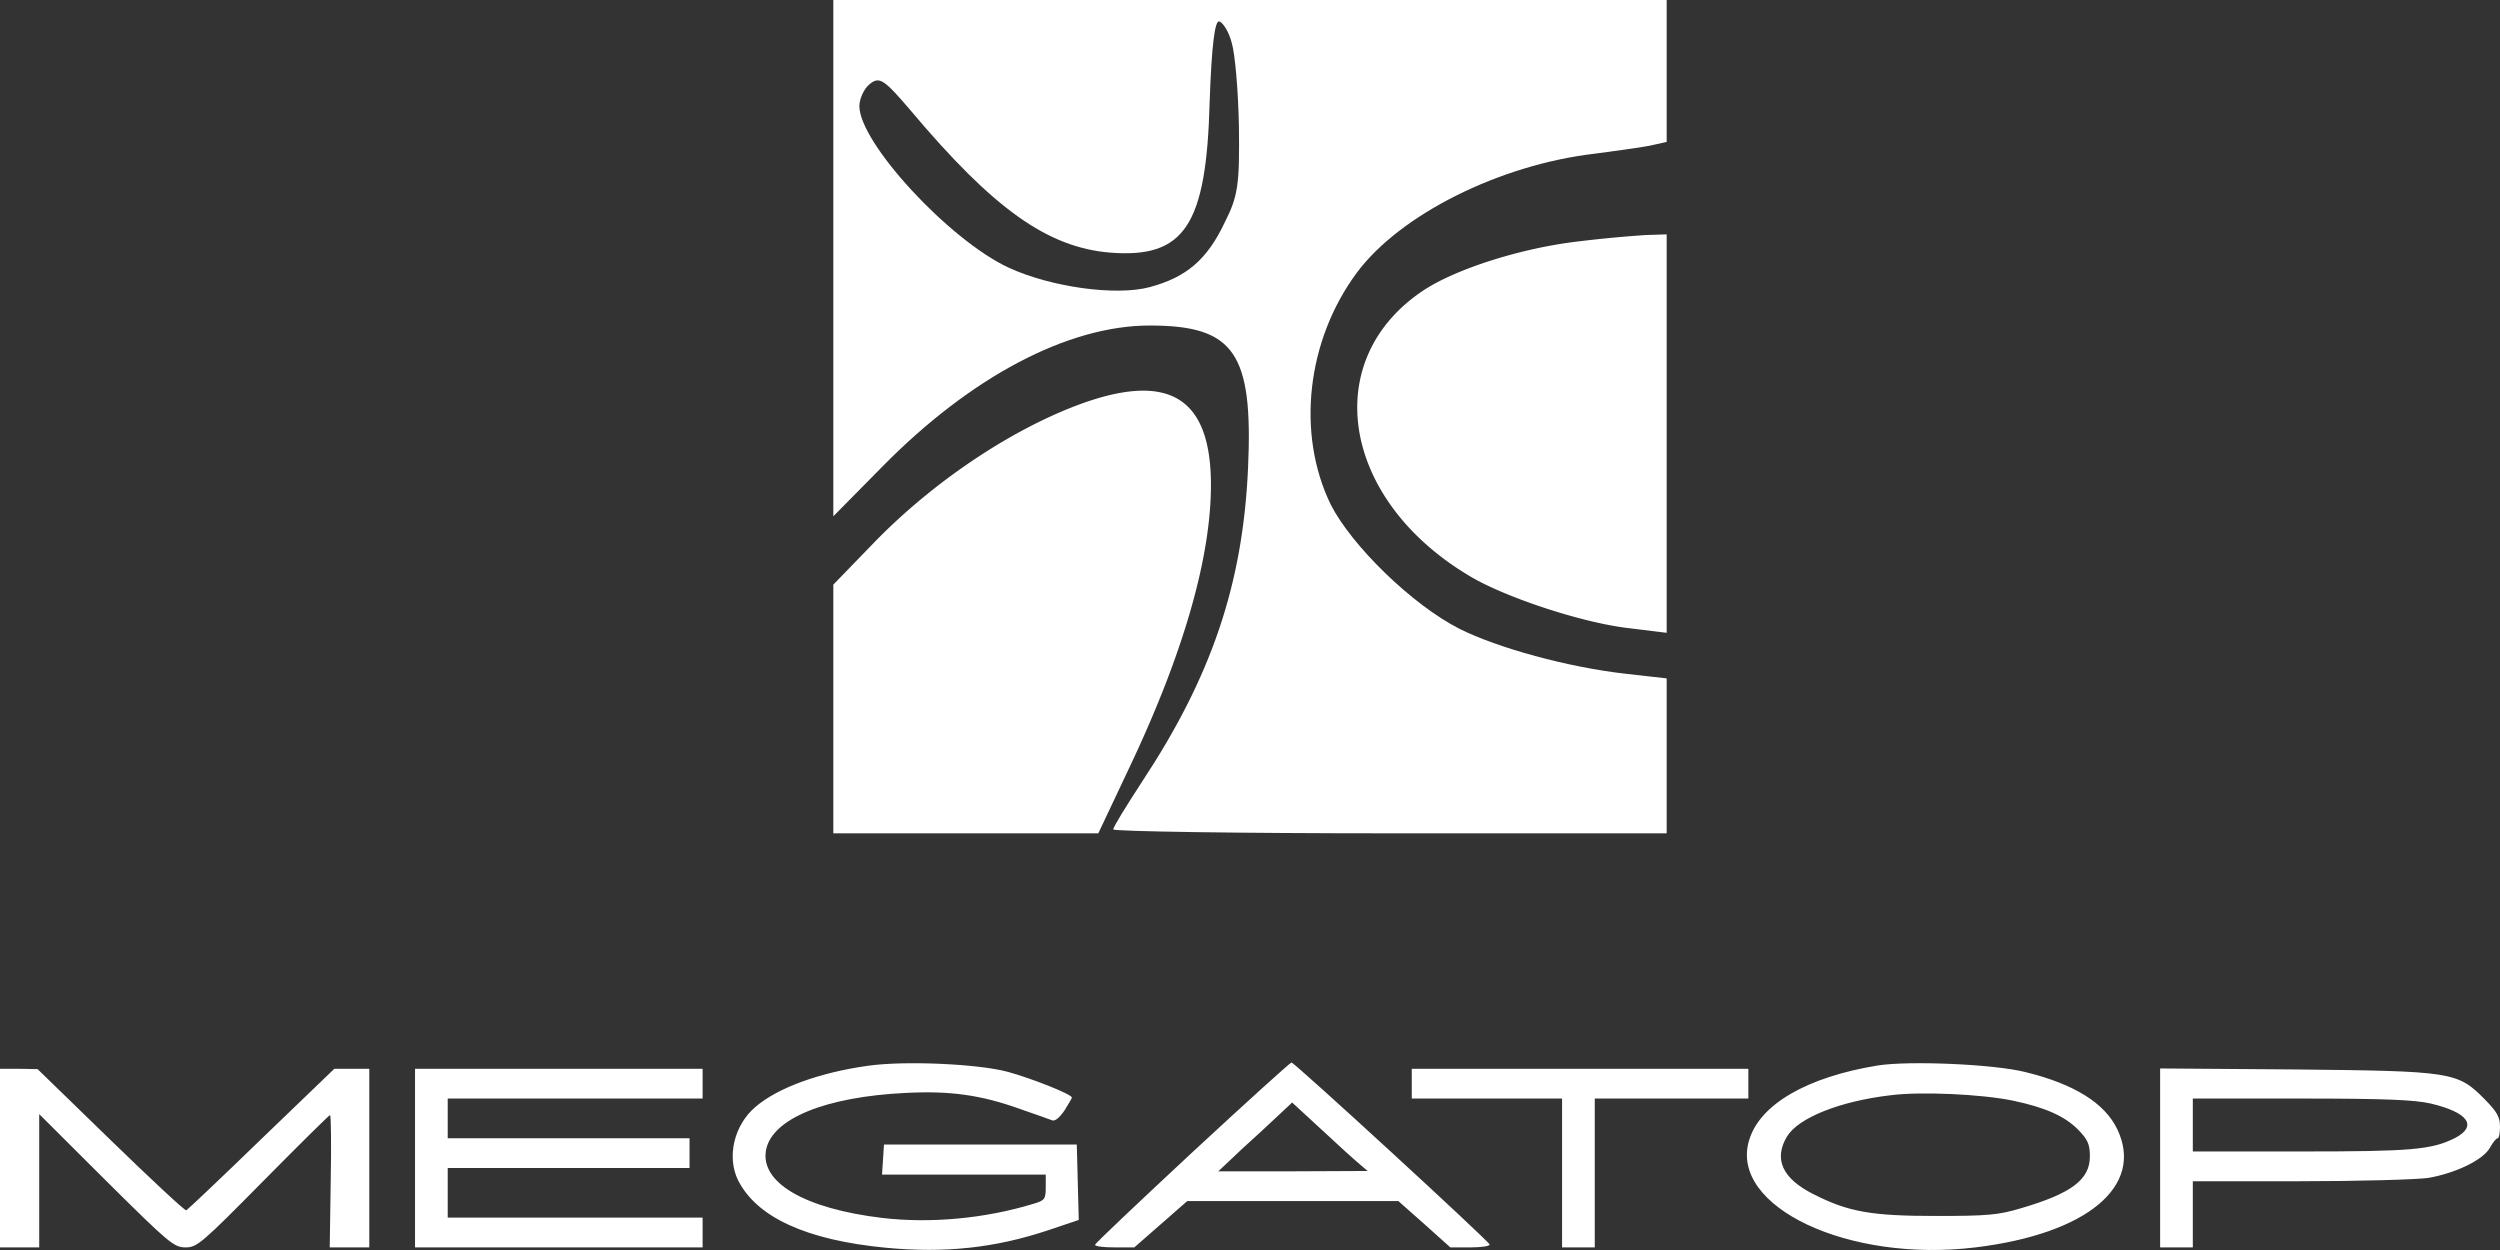 <svg width="160" height="80" viewBox="0 0 160 80" fill="none" xmlns="http://www.w3.org/2000/svg"><rect x="0" y="0" width="160" height="80" fill="#333333" stroke="none"/><path d="M55.53 68.212c-3.033.423-5.752 1.397-7.174 2.625-1.38 1.164-1.862 3.217-1.109 4.72 1.213 2.37 4.392 3.81 9.433 4.297 3.785.36 6.985.021 10.415-1.122l1.945-.656-.125-4.826h-12.34l-.063.973-.062.953h10.478v.804c0 .762-.063.847-.774 1.059-3.116.952-6.588 1.27-9.683.91-4.978-.593-7.823-2.265-7.446-4.34.376-2.01 3.785-3.407 8.91-3.661 2.865-.149 4.831.127 7.32 1.016.983.338 1.924.677 2.091.74.189.064.481-.19.795-.656.251-.402.46-.762.46-.804 0-.212-2.635-1.25-4.12-1.651-1.903-.508-6.588-.72-8.952-.381zM76.298 73.758c-3.41 3.175-6.212 5.821-6.212 5.906-.02.105.544.169 1.255.169h1.255l3.388-2.964h13.511l1.674 1.482 1.652 1.482h1.297c.71 0 1.255-.085 1.213-.19-.084-.255-12.508-11.664-12.675-11.643-.083 0-2.928 2.582-6.358 5.758zm10.688.72l.543.465-4.79.021h-4.768l1.527-1.44c.858-.782 1.924-1.756 2.384-2.2l.816-.763 1.862 1.715c1.024.953 2.112 1.947 2.426 2.202zM120.178 68.19c-4.539.741-7.571 2.498-8.241 4.806-1.255 4.233 6.358 7.832 14.494 6.837 7.132-.868 10.813-3.916 9.077-7.557-.794-1.672-2.76-2.9-5.877-3.662-2.007-.508-7.424-.741-9.453-.424zm8.617 2.244c2.133.445 3.388 1.016 4.246 1.906.585.613.711.91.711 1.672 0 1.481-1.172 2.37-4.434 3.323-1.423.424-2.113.487-5.396.487-4.142 0-5.627-.254-7.864-1.397-1.987-.995-2.552-2.244-1.695-3.683.732-1.207 3.389-2.265 6.63-2.646 1.966-.254 5.836-.064 7.802.338zM0 79.833h2.51v-8.53l4.287 4.275c4.037 4.001 4.33 4.255 5.083 4.255.732 0 1.025-.254 4.957-4.234 2.3-2.328 4.224-4.233 4.287-4.233.063 0 .084 1.905.042 4.233l-.063 4.234h2.531v-11.43h-2.238l-4.664 4.487c-2.552 2.477-4.727 4.53-4.81 4.572-.084.042-2.26-1.99-4.832-4.487l-4.685-4.552-1.192-.02H0v11.43zM26.562 79.833h18.405v-1.905H28.654v-3.175H44.13v-1.906H28.654v-2.54h16.313v-1.905H26.562v11.431zM90.353 70.307h9.62v9.526h2.092v-9.526h9.83v-1.905H90.353v1.905zM138.248 79.833h2.092v-4.234h6.86c3.765 0 7.446-.106 8.199-.211 1.736-.297 3.513-1.143 3.953-1.927.188-.338.397-.614.502-.614.083 0 .146-.338.146-.74 0-.614-.188-.953-.983-1.757-1.736-1.757-2.071-1.8-12.131-1.905l-8.638-.064v11.452zm17.318-9.208c2.405.571 3.012 1.44 1.569 2.201-1.506.762-2.803.868-9.893.868h-6.902v-3.387h6.965c5.396 0 7.236.085 8.261.318zM53.333 33.042l3.167-3.209c5.625-5.708 11.833-9 17.083-9 5.417 0 6.625 1.75 6.292 9.125-.333 7.417-2.333 13.334-6.792 20.084-1 1.541-1.833 2.875-1.833 3.041 0 .125 7.958.25 17.708.25h17.709v-9.916l-2.584-.292c-3.75-.417-8.25-1.667-10.666-2.875-3.042-1.542-6.917-5.333-8.25-7.958-2.209-4.542-1.542-10.5 1.666-14.834 2.75-3.708 9.125-6.916 15.25-7.625 1.25-.166 2.792-.375 3.459-.5l1.125-.25V0H53.333v33.042zm25.5-30.292c.209.667.417 3.083.459 5.375.041 3.625-.042 4.417-.917 6.125-1.125 2.375-2.458 3.5-4.792 4.125-2.166.583-6.333 0-9.041-1.25C60.708 15.333 55 9.125 55 6.792c0-.459.292-1.125.667-1.417.625-.5.916-.292 2.625 1.708 5.291 6.292 8.75 8.75 12.75 9.084 4.75.375 6.166-1.709 6.375-9.625.125-3.625.333-5.292.625-5.167.25.083.625.708.791 1.375z" fill="#fff"/><path d="M100.958 15.458c-3.541.417-7.666 1.709-9.791 3.084-6.75 4.416-5.375 13.375 2.833 18.291 2.25 1.375 7.292 3.042 10.292 3.375l2.375.292V15l-1.334.042a79.44 79.44 0 0 0-4.375.416zM69.333 25.792c-4.541 1.625-9.625 5.041-13.416 8.958l-2.584 2.667v15.916h16.959l2.125-4.5C75.75 41.75 77.5 35.667 77.5 31.042c0-5.542-2.625-7.209-8.167-5.25z" fill="#fff"/></svg>